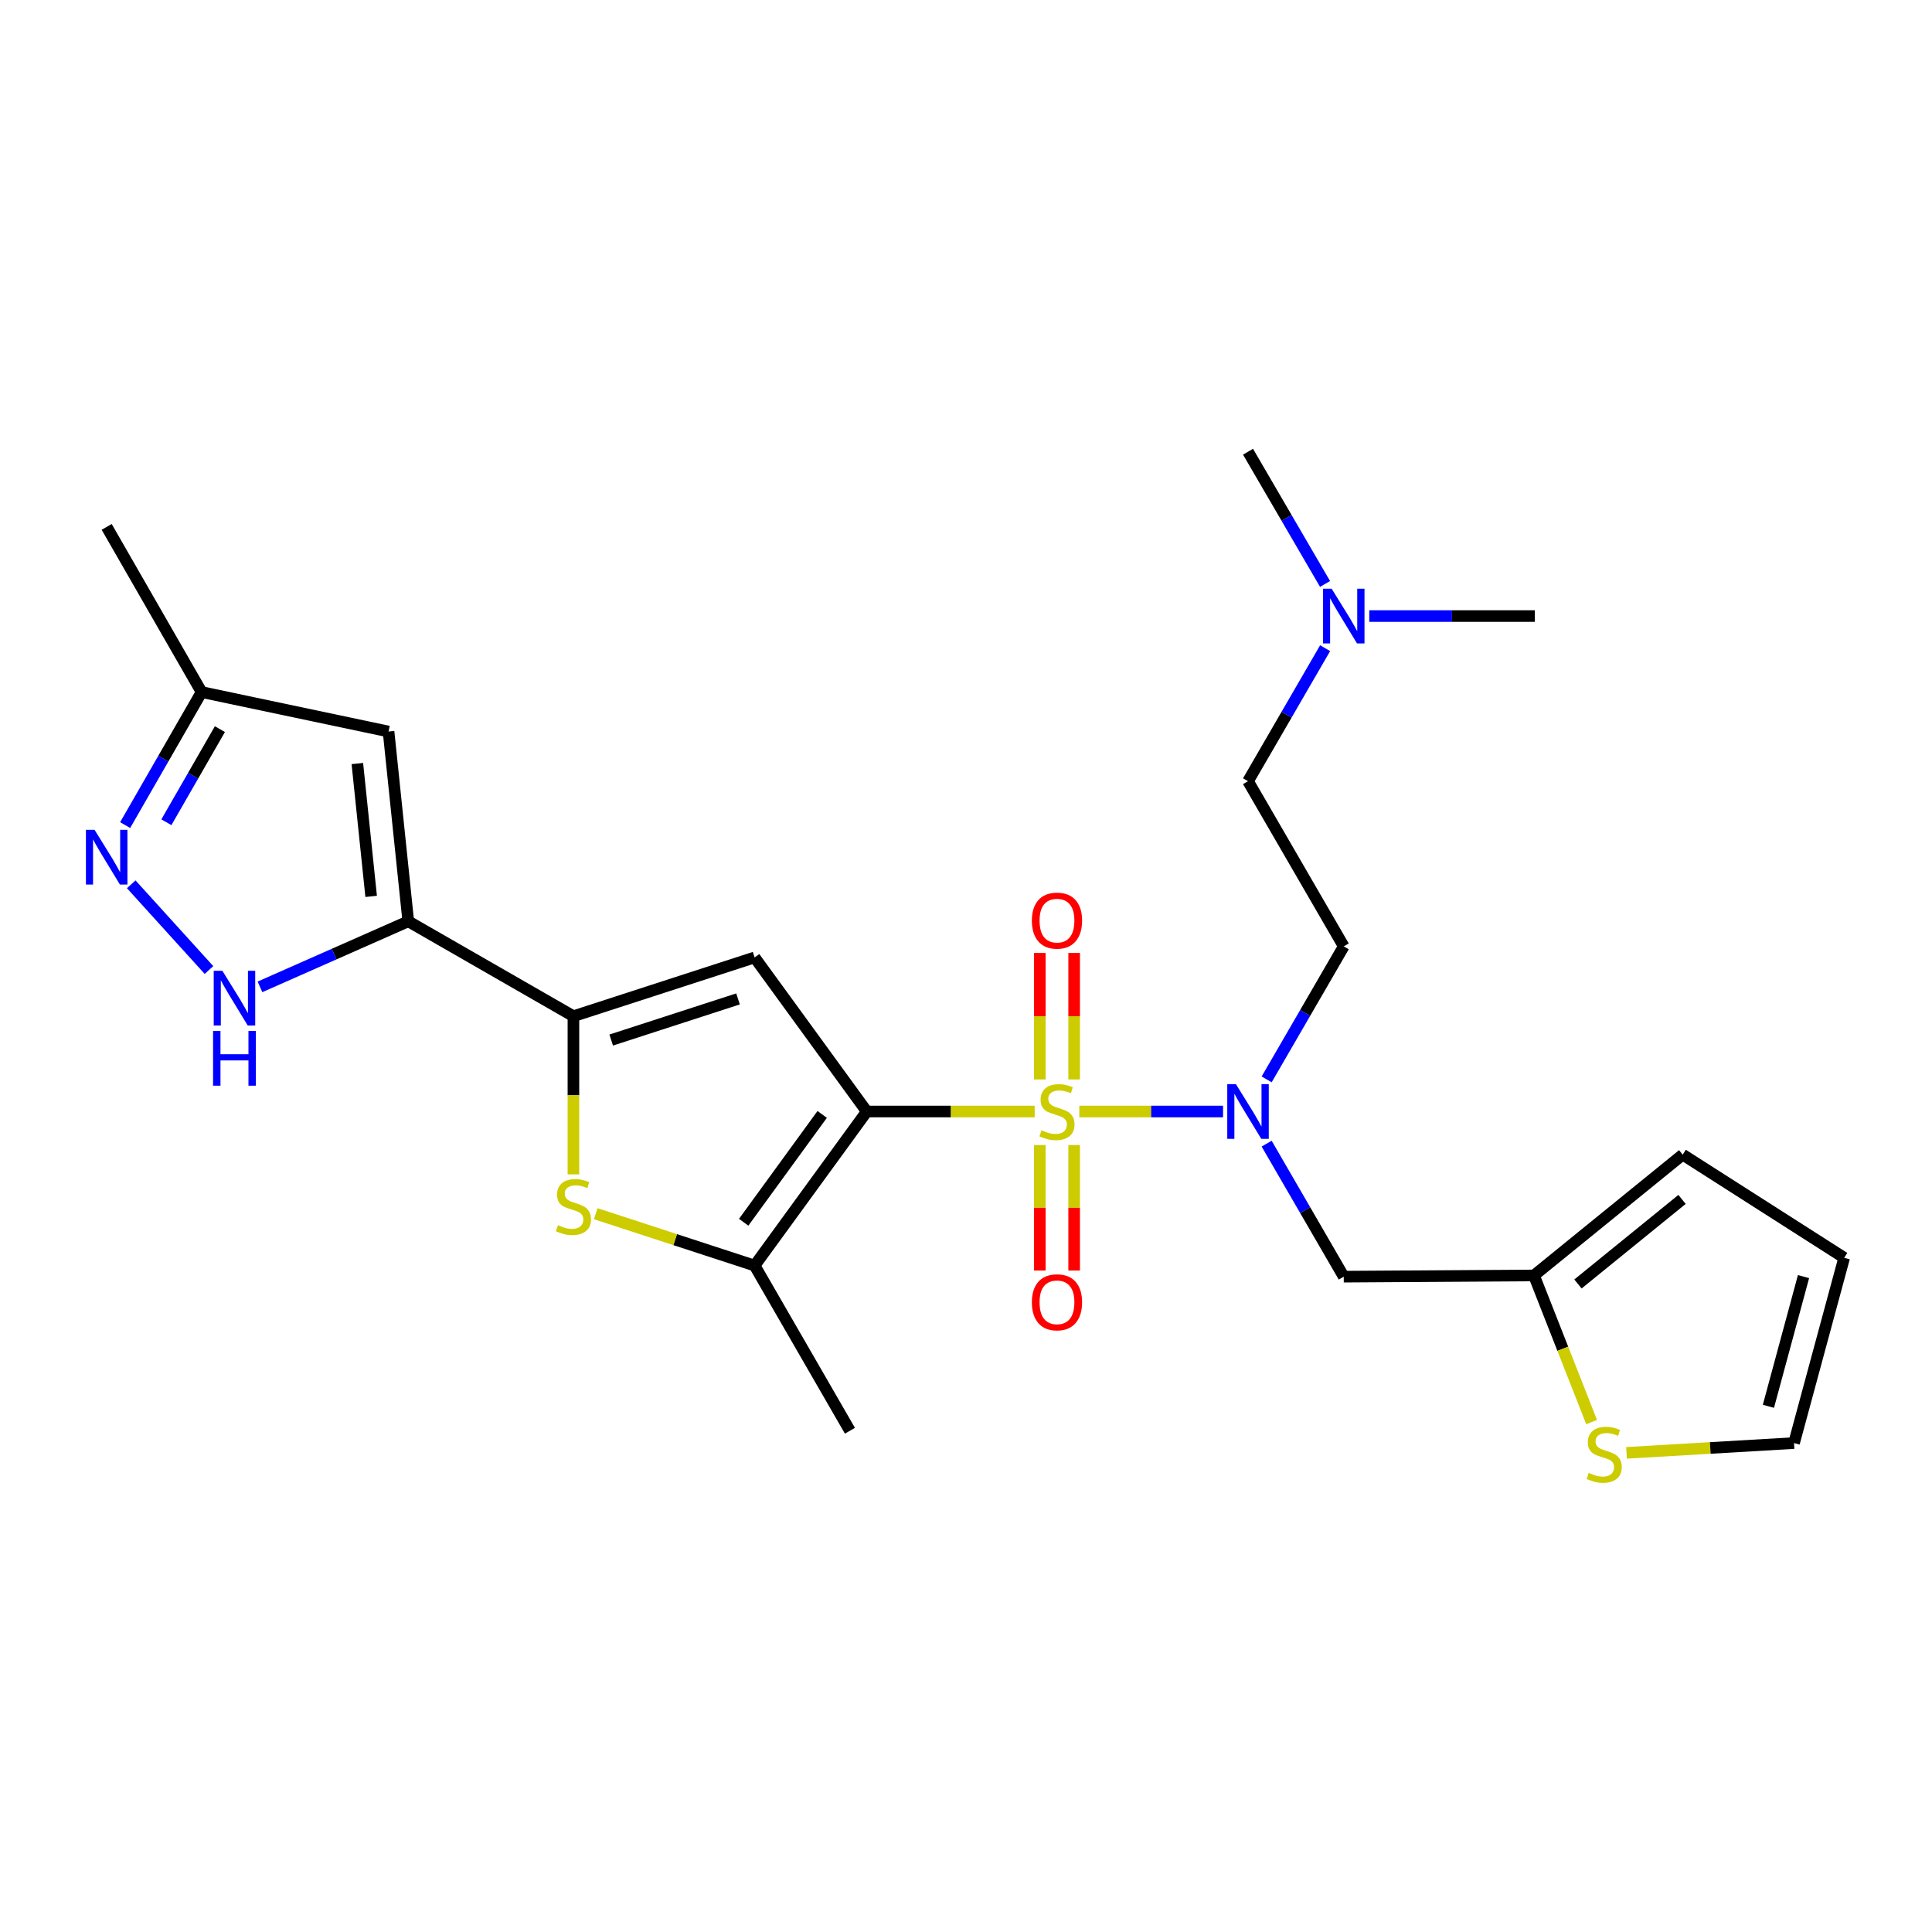 <?xml version='1.0' encoding='iso-8859-1'?>
<svg version='1.1' baseProfile='full'
              xmlns='http://www.w3.org/2000/svg'
                      xmlns:rdkit='http://www.rdkit.org/xml'
                      xmlns:xlink='http://www.w3.org/1999/xlink'
                  xml:space='preserve'
width='1000px' height='1000px' viewBox='0 0 1000 1000'>
<!-- END OF HEADER -->
<rect style='opacity:1.0;fill:#FFFFFF;stroke:none' width='1000' height='1000' x='0' y='0'> </rect>
<path class='bond-0' d='M 535.55,575.317 L 492.095,575.317' style='fill:none;fill-rule:evenodd;stroke:#CCCC00;stroke-width:6px;stroke-linecap:butt;stroke-linejoin:miter;stroke-opacity:1' />
<path class='bond-0' d='M 492.095,575.317 L 448.641,575.317' style='fill:none;fill-rule:evenodd;stroke:#000000;stroke-width:6px;stroke-linecap:butt;stroke-linejoin:miter;stroke-opacity:1' />
<path class='bond-6' d='M 558.643,575.317 L 595.847,575.317' style='fill:none;fill-rule:evenodd;stroke:#CCCC00;stroke-width:6px;stroke-linecap:butt;stroke-linejoin:miter;stroke-opacity:1' />
<path class='bond-6' d='M 595.847,575.317 L 633.052,575.317' style='fill:none;fill-rule:evenodd;stroke:#0000FF;stroke-width:6px;stroke-linecap:butt;stroke-linejoin:miter;stroke-opacity:1' />
<path class='bond-11' d='M 538.205,592.663 L 538.205,625.147' style='fill:none;fill-rule:evenodd;stroke:#CCCC00;stroke-width:6px;stroke-linecap:butt;stroke-linejoin:miter;stroke-opacity:1' />
<path class='bond-11' d='M 538.205,625.147 L 538.205,657.631' style='fill:none;fill-rule:evenodd;stroke:#FF0000;stroke-width:6px;stroke-linecap:butt;stroke-linejoin:miter;stroke-opacity:1' />
<path class='bond-11' d='M 555.977,592.663 L 555.977,625.147' style='fill:none;fill-rule:evenodd;stroke:#CCCC00;stroke-width:6px;stroke-linecap:butt;stroke-linejoin:miter;stroke-opacity:1' />
<path class='bond-11' d='M 555.977,625.147 L 555.977,657.631' style='fill:none;fill-rule:evenodd;stroke:#FF0000;stroke-width:6px;stroke-linecap:butt;stroke-linejoin:miter;stroke-opacity:1' />
<path class='bond-12' d='M 555.977,558.724 L 555.977,525.987' style='fill:none;fill-rule:evenodd;stroke:#CCCC00;stroke-width:6px;stroke-linecap:butt;stroke-linejoin:miter;stroke-opacity:1' />
<path class='bond-12' d='M 555.977,525.987 L 555.977,493.25' style='fill:none;fill-rule:evenodd;stroke:#FF0000;stroke-width:6px;stroke-linecap:butt;stroke-linejoin:miter;stroke-opacity:1' />
<path class='bond-12' d='M 538.205,558.724 L 538.205,525.987' style='fill:none;fill-rule:evenodd;stroke:#CCCC00;stroke-width:6px;stroke-linecap:butt;stroke-linejoin:miter;stroke-opacity:1' />
<path class='bond-12' d='M 538.205,525.987 L 538.205,493.25' style='fill:none;fill-rule:evenodd;stroke:#FF0000;stroke-width:6px;stroke-linecap:butt;stroke-linejoin:miter;stroke-opacity:1' />
<path class='bond-1' d='M 448.641,575.317 L 390.584,495.567' style='fill:none;fill-rule:evenodd;stroke:#000000;stroke-width:6px;stroke-linecap:butt;stroke-linejoin:miter;stroke-opacity:1' />
<path class='bond-4' d='M 448.641,575.317 L 390.584,655.056' style='fill:none;fill-rule:evenodd;stroke:#000000;stroke-width:6px;stroke-linecap:butt;stroke-linejoin:miter;stroke-opacity:1' />
<path class='bond-4' d='M 425.565,576.816 L 384.925,632.634' style='fill:none;fill-rule:evenodd;stroke:#000000;stroke-width:6px;stroke-linecap:butt;stroke-linejoin:miter;stroke-opacity:1' />
<path class='bond-2' d='M 390.584,495.567 L 296.805,525.988' style='fill:none;fill-rule:evenodd;stroke:#000000;stroke-width:6px;stroke-linecap:butt;stroke-linejoin:miter;stroke-opacity:1' />
<path class='bond-2' d='M 382.001,517.036 L 316.355,538.33' style='fill:none;fill-rule:evenodd;stroke:#000000;stroke-width:6px;stroke-linecap:butt;stroke-linejoin:miter;stroke-opacity:1' />
<path class='bond-3' d='M 296.805,525.988 L 211.319,476.867' style='fill:none;fill-rule:evenodd;stroke:#000000;stroke-width:6px;stroke-linecap:butt;stroke-linejoin:miter;stroke-opacity:1' />
<path class='bond-26' d='M 296.805,525.988 L 296.805,566.922' style='fill:none;fill-rule:evenodd;stroke:#000000;stroke-width:6px;stroke-linecap:butt;stroke-linejoin:miter;stroke-opacity:1' />
<path class='bond-26' d='M 296.805,566.922 L 296.805,607.856' style='fill:none;fill-rule:evenodd;stroke:#CCCC00;stroke-width:6px;stroke-linecap:butt;stroke-linejoin:miter;stroke-opacity:1' />
<path class='bond-7' d='M 211.319,476.867 L 172.939,493.834' style='fill:none;fill-rule:evenodd;stroke:#000000;stroke-width:6px;stroke-linecap:butt;stroke-linejoin:miter;stroke-opacity:1' />
<path class='bond-7' d='M 172.939,493.834 L 134.559,510.802' style='fill:none;fill-rule:evenodd;stroke:#0000FF;stroke-width:6px;stroke-linecap:butt;stroke-linejoin:miter;stroke-opacity:1' />
<path class='bond-9' d='M 211.319,476.867 L 201.11,378.634' style='fill:none;fill-rule:evenodd;stroke:#000000;stroke-width:6px;stroke-linecap:butt;stroke-linejoin:miter;stroke-opacity:1' />
<path class='bond-9' d='M 192.11,463.969 L 184.964,395.206' style='fill:none;fill-rule:evenodd;stroke:#000000;stroke-width:6px;stroke-linecap:butt;stroke-linejoin:miter;stroke-opacity:1' />
<path class='bond-5' d='M 390.584,655.056 L 349.468,641.632' style='fill:none;fill-rule:evenodd;stroke:#000000;stroke-width:6px;stroke-linecap:butt;stroke-linejoin:miter;stroke-opacity:1' />
<path class='bond-5' d='M 349.468,641.632 L 308.351,628.207' style='fill:none;fill-rule:evenodd;stroke:#CCCC00;stroke-width:6px;stroke-linecap:butt;stroke-linejoin:miter;stroke-opacity:1' />
<path class='bond-22' d='M 390.584,655.056 L 439.923,740.551' style='fill:none;fill-rule:evenodd;stroke:#000000;stroke-width:6px;stroke-linecap:butt;stroke-linejoin:miter;stroke-opacity:1' />
<path class='bond-10' d='M 655.614,591.947 L 675.567,626.374' style='fill:none;fill-rule:evenodd;stroke:#0000FF;stroke-width:6px;stroke-linecap:butt;stroke-linejoin:miter;stroke-opacity:1' />
<path class='bond-10' d='M 675.567,626.374 L 695.521,660.802' style='fill:none;fill-rule:evenodd;stroke:#000000;stroke-width:6px;stroke-linecap:butt;stroke-linejoin:miter;stroke-opacity:1' />
<path class='bond-16' d='M 655.615,558.687 L 675.568,524.264' style='fill:none;fill-rule:evenodd;stroke:#0000FF;stroke-width:6px;stroke-linecap:butt;stroke-linejoin:miter;stroke-opacity:1' />
<path class='bond-16' d='M 675.568,524.264 L 695.521,489.841' style='fill:none;fill-rule:evenodd;stroke:#000000;stroke-width:6px;stroke-linecap:butt;stroke-linejoin:miter;stroke-opacity:1' />
<path class='bond-8' d='M 108.159,502.078 L 67.927,457.709' style='fill:none;fill-rule:evenodd;stroke:#0000FF;stroke-width:6px;stroke-linecap:butt;stroke-linejoin:miter;stroke-opacity:1' />
<path class='bond-28' d='M 64.773,427.067 L 84.561,392.641' style='fill:none;fill-rule:evenodd;stroke:#0000FF;stroke-width:6px;stroke-linecap:butt;stroke-linejoin:miter;stroke-opacity:1' />
<path class='bond-28' d='M 84.561,392.641 L 104.348,358.215' style='fill:none;fill-rule:evenodd;stroke:#000000;stroke-width:6px;stroke-linecap:butt;stroke-linejoin:miter;stroke-opacity:1' />
<path class='bond-28' d='M 86.118,425.596 L 99.969,401.498' style='fill:none;fill-rule:evenodd;stroke:#0000FF;stroke-width:6px;stroke-linecap:butt;stroke-linejoin:miter;stroke-opacity:1' />
<path class='bond-28' d='M 99.969,401.498 L 113.82,377.4' style='fill:none;fill-rule:evenodd;stroke:#000000;stroke-width:6px;stroke-linecap:butt;stroke-linejoin:miter;stroke-opacity:1' />
<path class='bond-14' d='M 201.11,378.634 L 104.348,358.215' style='fill:none;fill-rule:evenodd;stroke:#000000;stroke-width:6px;stroke-linecap:butt;stroke-linejoin:miter;stroke-opacity:1' />
<path class='bond-13' d='M 695.521,660.802 L 793.991,660.17' style='fill:none;fill-rule:evenodd;stroke:#000000;stroke-width:6px;stroke-linecap:butt;stroke-linejoin:miter;stroke-opacity:1' />
<path class='bond-15' d='M 793.991,660.17 L 808.901,698.116' style='fill:none;fill-rule:evenodd;stroke:#000000;stroke-width:6px;stroke-linecap:butt;stroke-linejoin:miter;stroke-opacity:1' />
<path class='bond-15' d='M 808.901,698.116 L 823.811,736.062' style='fill:none;fill-rule:evenodd;stroke:#CCCC00;stroke-width:6px;stroke-linecap:butt;stroke-linejoin:miter;stroke-opacity:1' />
<path class='bond-18' d='M 793.991,660.17 L 870.965,597.641' style='fill:none;fill-rule:evenodd;stroke:#000000;stroke-width:6px;stroke-linecap:butt;stroke-linejoin:miter;stroke-opacity:1' />
<path class='bond-18' d='M 816.743,664.585 L 870.625,620.815' style='fill:none;fill-rule:evenodd;stroke:#000000;stroke-width:6px;stroke-linecap:butt;stroke-linejoin:miter;stroke-opacity:1' />
<path class='bond-23' d='M 104.348,358.215 L 55.217,272.72' style='fill:none;fill-rule:evenodd;stroke:#000000;stroke-width:6px;stroke-linecap:butt;stroke-linejoin:miter;stroke-opacity:1' />
<path class='bond-17' d='M 841.876,751.993 L 885.232,749.461' style='fill:none;fill-rule:evenodd;stroke:#CCCC00;stroke-width:6px;stroke-linecap:butt;stroke-linejoin:miter;stroke-opacity:1' />
<path class='bond-17' d='M 885.232,749.461 L 928.588,746.93' style='fill:none;fill-rule:evenodd;stroke:#000000;stroke-width:6px;stroke-linecap:butt;stroke-linejoin:miter;stroke-opacity:1' />
<path class='bond-20' d='M 695.521,489.841 L 645.975,404.345' style='fill:none;fill-rule:evenodd;stroke:#000000;stroke-width:6px;stroke-linecap:butt;stroke-linejoin:miter;stroke-opacity:1' />
<path class='bond-27' d='M 928.588,746.93 L 954.545,651.027' style='fill:none;fill-rule:evenodd;stroke:#000000;stroke-width:6px;stroke-linecap:butt;stroke-linejoin:miter;stroke-opacity:1' />
<path class='bond-27' d='M 915.326,727.901 L 933.497,660.769' style='fill:none;fill-rule:evenodd;stroke:#000000;stroke-width:6px;stroke-linecap:butt;stroke-linejoin:miter;stroke-opacity:1' />
<path class='bond-19' d='M 870.965,597.641 L 954.545,651.027' style='fill:none;fill-rule:evenodd;stroke:#000000;stroke-width:6px;stroke-linecap:butt;stroke-linejoin:miter;stroke-opacity:1' />
<path class='bond-21' d='M 645.975,404.345 L 665.928,369.922' style='fill:none;fill-rule:evenodd;stroke:#000000;stroke-width:6px;stroke-linecap:butt;stroke-linejoin:miter;stroke-opacity:1' />
<path class='bond-21' d='M 665.928,369.922 L 685.882,335.499' style='fill:none;fill-rule:evenodd;stroke:#0000FF;stroke-width:6px;stroke-linecap:butt;stroke-linejoin:miter;stroke-opacity:1' />
<path class='bond-24' d='M 685.84,302.248 L 665.907,268.028' style='fill:none;fill-rule:evenodd;stroke:#0000FF;stroke-width:6px;stroke-linecap:butt;stroke-linejoin:miter;stroke-opacity:1' />
<path class='bond-24' d='M 665.907,268.028 L 645.975,233.808' style='fill:none;fill-rule:evenodd;stroke:#000000;stroke-width:6px;stroke-linecap:butt;stroke-linejoin:miter;stroke-opacity:1' />
<path class='bond-25' d='M 708.733,318.869 L 751.569,318.869' style='fill:none;fill-rule:evenodd;stroke:#0000FF;stroke-width:6px;stroke-linecap:butt;stroke-linejoin:miter;stroke-opacity:1' />
<path class='bond-25' d='M 751.569,318.869 L 794.405,318.869' style='fill:none;fill-rule:evenodd;stroke:#000000;stroke-width:6px;stroke-linecap:butt;stroke-linejoin:miter;stroke-opacity:1' />
<path  class='atom-0' d='M 539.091 585.037
Q 539.411 585.157, 540.731 585.717
Q 542.051 586.277, 543.491 586.637
Q 544.971 586.957, 546.411 586.957
Q 549.091 586.957, 550.651 585.677
Q 552.211 584.357, 552.211 582.077
Q 552.211 580.517, 551.411 579.557
Q 550.651 578.597, 549.451 578.077
Q 548.251 577.557, 546.251 576.957
Q 543.731 576.197, 542.211 575.477
Q 540.731 574.757, 539.651 573.237
Q 538.611 571.717, 538.611 569.157
Q 538.611 565.597, 541.011 563.397
Q 543.451 561.197, 548.251 561.197
Q 551.531 561.197, 555.251 562.757
L 554.331 565.837
Q 550.931 564.437, 548.371 564.437
Q 545.611 564.437, 544.091 565.597
Q 542.571 566.717, 542.611 568.677
Q 542.611 570.197, 543.371 571.117
Q 544.171 572.037, 545.291 572.557
Q 546.451 573.077, 548.371 573.677
Q 550.931 574.477, 552.451 575.277
Q 553.971 576.077, 555.051 577.717
Q 556.171 579.317, 556.171 582.077
Q 556.171 585.997, 553.531 588.117
Q 550.931 590.197, 546.571 590.197
Q 544.051 590.197, 542.131 589.637
Q 540.251 589.117, 538.011 588.197
L 539.091 585.037
' fill='#CCCC00'/>
<path  class='atom-6' d='M 288.805 634.158
Q 289.125 634.278, 290.445 634.838
Q 291.765 635.398, 293.205 635.758
Q 294.685 636.078, 296.125 636.078
Q 298.805 636.078, 300.365 634.798
Q 301.925 633.478, 301.925 631.198
Q 301.925 629.638, 301.125 628.678
Q 300.365 627.718, 299.165 627.198
Q 297.965 626.678, 295.965 626.078
Q 293.445 625.318, 291.925 624.598
Q 290.445 623.878, 289.365 622.358
Q 288.325 620.838, 288.325 618.278
Q 288.325 614.718, 290.725 612.518
Q 293.165 610.318, 297.965 610.318
Q 301.245 610.318, 304.965 611.878
L 304.045 614.958
Q 300.645 613.558, 298.085 613.558
Q 295.325 613.558, 293.805 614.718
Q 292.285 615.838, 292.325 617.798
Q 292.325 619.318, 293.085 620.238
Q 293.885 621.158, 295.005 621.678
Q 296.165 622.198, 298.085 622.798
Q 300.645 623.598, 302.165 624.398
Q 303.685 625.198, 304.765 626.838
Q 305.885 628.438, 305.885 631.198
Q 305.885 635.118, 303.245 637.238
Q 300.645 639.318, 296.285 639.318
Q 293.765 639.318, 291.845 638.758
Q 289.965 638.238, 287.725 637.318
L 288.805 634.158
' fill='#CCCC00'/>
<path  class='atom-7' d='M 639.715 561.157
L 648.995 576.157
Q 649.915 577.637, 651.395 580.317
Q 652.875 582.997, 652.955 583.157
L 652.955 561.157
L 656.715 561.157
L 656.715 589.477
L 652.835 589.477
L 642.875 573.077
Q 641.715 571.157, 640.475 568.957
Q 639.275 566.757, 638.915 566.077
L 638.915 589.477
L 635.235 589.477
L 635.235 561.157
L 639.715 561.157
' fill='#0000FF'/>
<path  class='atom-8' d='M 115.1 502.478
L 124.38 517.478
Q 125.3 518.958, 126.78 521.638
Q 128.26 524.318, 128.34 524.478
L 128.34 502.478
L 132.1 502.478
L 132.1 530.798
L 128.22 530.798
L 118.26 514.398
Q 117.1 512.478, 115.86 510.278
Q 114.66 508.078, 114.3 507.398
L 114.3 530.798
L 110.62 530.798
L 110.62 502.478
L 115.1 502.478
' fill='#0000FF'/>
<path  class='atom-8' d='M 110.28 533.63
L 114.12 533.63
L 114.12 545.67
L 128.6 545.67
L 128.6 533.63
L 132.44 533.63
L 132.44 561.95
L 128.6 561.95
L 128.6 548.87
L 114.12 548.87
L 114.12 561.95
L 110.28 561.95
L 110.28 533.63
' fill='#0000FF'/>
<path  class='atom-9' d='M 48.957 429.531
L 58.237 444.531
Q 59.157 446.011, 60.637 448.691
Q 62.117 451.371, 62.197 451.531
L 62.197 429.531
L 65.957 429.531
L 65.957 457.851
L 62.077 457.851
L 52.117 441.451
Q 50.957 439.531, 49.717 437.331
Q 48.517 435.131, 48.157 434.451
L 48.157 457.851
L 44.477 457.851
L 44.477 429.531
L 48.957 429.531
' fill='#0000FF'/>
<path  class='atom-12' d='M 534.091 674.064
Q 534.091 667.264, 537.451 663.464
Q 540.811 659.664, 547.091 659.664
Q 553.371 659.664, 556.731 663.464
Q 560.091 667.264, 560.091 674.064
Q 560.091 680.944, 556.691 684.864
Q 553.291 688.744, 547.091 688.744
Q 540.851 688.744, 537.451 684.864
Q 534.091 680.984, 534.091 674.064
M 547.091 685.544
Q 551.411 685.544, 553.731 682.664
Q 556.091 679.744, 556.091 674.064
Q 556.091 668.504, 553.731 665.704
Q 551.411 662.864, 547.091 662.864
Q 542.771 662.864, 540.411 665.664
Q 538.091 668.464, 538.091 674.064
Q 538.091 679.784, 540.411 682.664
Q 542.771 685.544, 547.091 685.544
' fill='#FF0000'/>
<path  class='atom-13' d='M 534.091 476.512
Q 534.091 469.712, 537.451 465.912
Q 540.811 462.112, 547.091 462.112
Q 553.371 462.112, 556.731 465.912
Q 560.091 469.712, 560.091 476.512
Q 560.091 483.392, 556.691 487.312
Q 553.291 491.192, 547.091 491.192
Q 540.851 491.192, 537.451 487.312
Q 534.091 483.432, 534.091 476.512
M 547.091 487.992
Q 551.411 487.992, 553.731 485.112
Q 556.091 482.192, 556.091 476.512
Q 556.091 470.952, 553.731 468.152
Q 551.411 465.312, 547.091 465.312
Q 542.771 465.312, 540.411 468.112
Q 538.091 470.912, 538.091 476.512
Q 538.091 482.232, 540.411 485.112
Q 542.771 487.992, 547.091 487.992
' fill='#FF0000'/>
<path  class='atom-16' d='M 822.335 762.386
Q 822.655 762.506, 823.975 763.066
Q 825.295 763.626, 826.735 763.986
Q 828.215 764.306, 829.655 764.306
Q 832.335 764.306, 833.895 763.026
Q 835.455 761.706, 835.455 759.426
Q 835.455 757.866, 834.655 756.906
Q 833.895 755.946, 832.695 755.426
Q 831.495 754.906, 829.495 754.306
Q 826.975 753.546, 825.455 752.826
Q 823.975 752.106, 822.895 750.586
Q 821.855 749.066, 821.855 746.506
Q 821.855 742.946, 824.255 740.746
Q 826.695 738.546, 831.495 738.546
Q 834.775 738.546, 838.495 740.106
L 837.575 743.186
Q 834.175 741.786, 831.615 741.786
Q 828.855 741.786, 827.335 742.946
Q 825.815 744.066, 825.855 746.026
Q 825.855 747.546, 826.615 748.466
Q 827.415 749.386, 828.535 749.906
Q 829.695 750.426, 831.615 751.026
Q 834.175 751.826, 835.695 752.626
Q 837.215 753.426, 838.295 755.066
Q 839.415 756.666, 839.415 759.426
Q 839.415 763.346, 836.775 765.466
Q 834.175 767.546, 829.815 767.546
Q 827.295 767.546, 825.375 766.986
Q 823.495 766.466, 821.255 765.546
L 822.335 762.386
' fill='#CCCC00'/>
<path  class='atom-22' d='M 689.261 304.709
L 698.541 319.709
Q 699.461 321.189, 700.941 323.869
Q 702.421 326.549, 702.501 326.709
L 702.501 304.709
L 706.261 304.709
L 706.261 333.029
L 702.381 333.029
L 692.421 316.629
Q 691.261 314.709, 690.021 312.509
Q 688.821 310.309, 688.461 309.629
L 688.461 333.029
L 684.781 333.029
L 684.781 304.709
L 689.261 304.709
' fill='#0000FF'/>
</svg>
